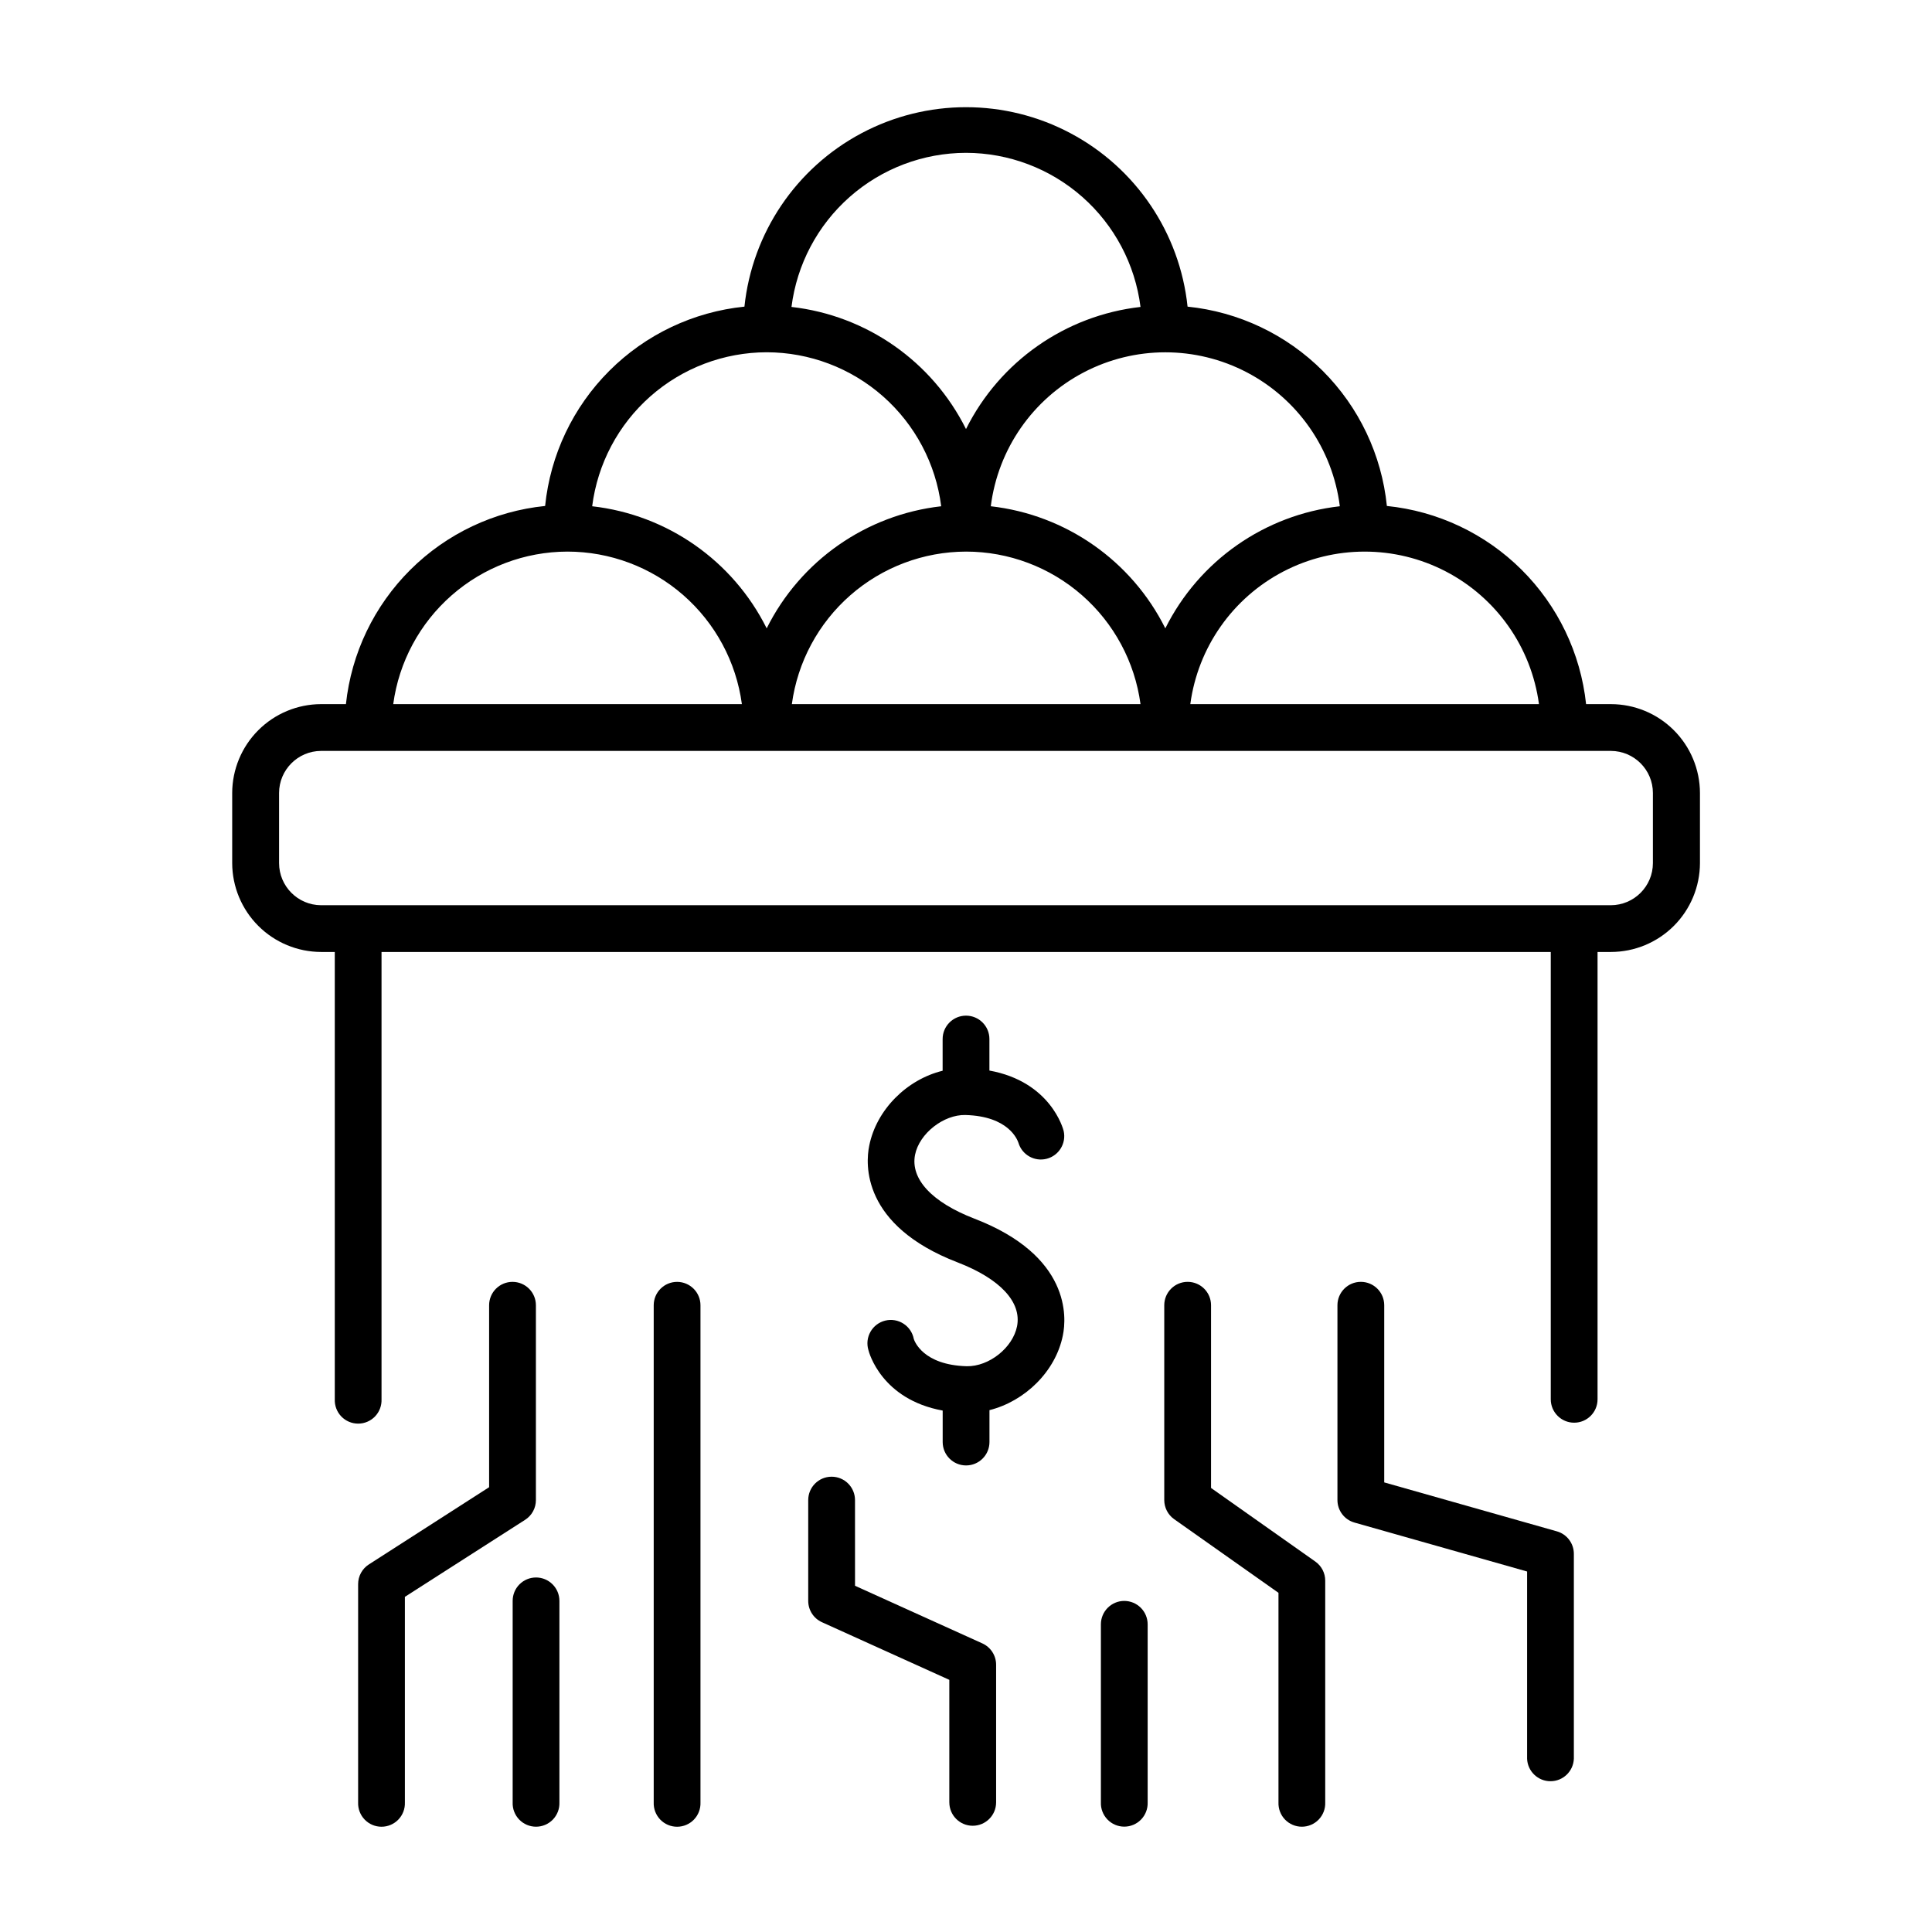 <?xml version="1.0" encoding="UTF-8"?>
<!-- Uploaded to: SVG Repo, www.svgrepo.com, Generator: SVG Repo Mixer Tools -->
<svg fill="#000000" width="800px" height="800px" version="1.1" viewBox="144 144 512 512" xmlns="http://www.w3.org/2000/svg">
 <g>
  <path d="m286.02 541.54v-51.633c0-3.422-2.773-6.199-6.199-6.199-3.422 0-6.199 2.777-6.199 6.199v48.215l-31.859 20.461c-1.781 1.137-2.856 3.102-2.856 5.215v57.859c-0.066 1.684 0.555 3.324 1.727 4.543 1.168 1.215 2.781 1.902 4.469 1.902s3.301-0.688 4.469-1.902c1.172-1.219 1.793-2.859 1.727-4.543v-54.477l31.871-20.418c1.781-1.141 2.856-3.109 2.852-5.223z"/>
  <path d="m286.05 562.05c-1.645 0-3.219 0.652-4.379 1.816-1.16 1.16-1.812 2.738-1.809 4.383v53.402c-0.07 1.684 0.555 3.324 1.723 4.543 1.168 1.215 2.781 1.902 4.469 1.902s3.301-0.688 4.473-1.902c1.168-1.219 1.789-2.859 1.723-4.543v-53.395c0.004-1.645-0.648-3.223-1.812-4.387-1.164-1.168-2.742-1.82-4.387-1.82z"/>
  <path d="m323.44 483.71c-3.422 0-6.199 2.777-6.199 6.199v131.75c-0.066 1.684 0.559 3.324 1.727 4.543 1.168 1.215 2.781 1.902 4.469 1.902s3.301-0.688 4.469-1.902c1.172-1.219 1.793-2.859 1.727-4.543v-131.75c0-3.418-2.769-6.191-6.191-6.199z"/>
  <path d="m404.34 579.52-33.75-15.273-0.004-22.707c0-3.426-2.773-6.199-6.199-6.199-3.422 0-6.199 2.773-6.199 6.199v26.723c0.004 2.434 1.426 4.637 3.641 5.641l33.75 15.273v32.473l0.004-0.004c0 3.426 2.773 6.199 6.199 6.199 3.422 0 6.199-2.773 6.199-6.199v-36.484c-0.004-2.434-1.43-4.637-3.641-5.641z"/>
  <path d="m441.94 568.26c-3.422 0.008-6.191 2.781-6.191 6.199v47.176c-0.066 1.684 0.559 3.324 1.727 4.539 1.168 1.219 2.781 1.906 4.469 1.906s3.301-0.688 4.469-1.906c1.172-1.215 1.793-2.856 1.727-4.539v-47.156c0.004-1.645-0.645-3.227-1.809-4.394-1.164-1.168-2.742-1.824-4.391-1.824z"/>
  <path d="m492.59 557.84-27.652-19.516v-48.422c0-3.422-2.773-6.199-6.199-6.199-3.422 0-6.199 2.777-6.199 6.199v51.633c0.004 2.016 0.98 3.902 2.629 5.066l27.641 19.512v55.539c-0.066 1.684 0.555 3.324 1.723 4.543 1.172 1.215 2.785 1.902 4.473 1.902s3.301-0.688 4.469-1.902c1.168-1.219 1.793-2.859 1.723-4.543v-58.746c0.008-2.012-0.965-3.902-2.606-5.066z"/>
  <path d="m556.58 549.82-45.746-12.969v-46.949c0-3.422-2.773-6.199-6.199-6.199-3.422 0-6.199 2.777-6.199 6.199v51.633c0 2.773 1.844 5.211 4.516 5.961l45.746 12.969v49.625c0.133 3.324 2.867 5.953 6.195 5.953s6.062-2.629 6.195-5.953v-54.309c0-2.769-1.84-5.207-4.508-5.961z"/>
  <path d="m570.92 330.6h-6.59c-1.445-13.48-7.481-26.055-17.09-35.613-9.609-9.562-22.215-15.531-35.703-16.902-1.379-13.543-7.387-26.191-17.008-35.812-9.625-9.625-22.273-15.633-35.812-17.012-2.055-19.516-13.676-36.734-31.004-45.945-17.328-9.211-38.098-9.211-55.426 0s-28.945 26.43-31.004 45.945c-13.539 1.379-26.188 7.387-35.809 17.012-9.625 9.621-15.633 22.27-17.012 35.812-13.484 1.371-26.09 7.34-35.703 16.902-9.609 9.559-15.645 22.133-17.086 35.613h-6.594c-6.242 0.016-12.223 2.504-16.633 6.918-4.414 4.414-6.898 10.398-6.914 16.637v18.57c0.016 6.242 2.5 12.223 6.914 16.637 4.41 4.414 10.391 6.902 16.633 6.918h3.641v118.55c-0.066 1.684 0.555 3.324 1.723 4.543 1.168 1.215 2.785 1.902 4.473 1.902 1.684 0 3.301-0.688 4.469-1.902 1.168-1.219 1.789-2.859 1.723-4.543v-118.55h309.86v118.55c0 3.422 2.777 6.199 6.199 6.199 3.426 0 6.199-2.777 6.199-6.199v-118.55h3.594c6.238-0.016 12.219-2.504 16.633-6.918 4.41-4.414 6.898-10.395 6.914-16.637v-18.57c-0.016-6.246-2.508-12.234-6.93-16.648-4.418-4.414-10.41-6.898-16.66-6.906zm-19.078 0h-92.398c2.019-15.047 11.238-28.172 24.711-35.172 13.469-6.996 29.508-6.996 42.98 0 13.473 7 22.691 20.125 24.707 35.172zm-151.84-40.422c11.293 0 22.203 4.098 30.707 11.531 8.504 7.434 14.027 17.695 15.539 28.891h-92.398c1.512-11.176 7.019-21.426 15.504-28.859 8.484-7.43 19.371-11.539 30.648-11.562zm99.07-12.016h-0.004c-19.902 2.25-37.309 14.43-46.246 32.352-8.941-17.918-26.348-30.098-46.25-32.352 1.906-15.152 11.113-28.41 24.645-35.488 13.535-7.078 29.676-7.078 43.207 0 13.535 7.078 22.742 20.336 24.645 35.488zm-99.07-93.66c11.355 0.02 22.316 4.172 30.832 11.691 8.512 7.516 13.992 17.879 15.414 29.148-19.902 2.254-37.309 14.438-46.246 32.363-8.938-17.926-26.348-30.109-46.25-32.363 1.422-11.27 6.902-21.633 15.418-29.148 8.512-7.519 19.473-11.672 30.832-11.691zm-52.824 52.852c11.355 0.016 22.312 4.164 30.828 11.676 8.512 7.512 13.996 17.867 15.422 29.133-19.902 2.254-37.309 14.434-46.25 32.352-8.938-17.922-26.344-30.102-46.246-32.352 1.43-11.262 6.914-21.617 15.426-29.129 8.512-7.508 19.469-11.66 30.82-11.68zm-52.82 52.82v0.004c11.297 0 22.207 4.098 30.711 11.527 8.504 7.434 14.027 17.699 15.539 28.895h-92.398c1.512-11.176 7.019-21.426 15.504-28.855 8.48-7.43 19.367-11.539 30.645-11.566zm287.68 82.551c-0.004 6.16-4.996 11.156-11.16 11.168h-341.8c-6.148-0.031-11.113-5.023-11.121-11.168v-18.57c0.008-6.144 4.977-11.129 11.121-11.156h341.84c6.148 0.027 11.117 5.012 11.121 11.156z"/>
  <path d="m399.83 439.49c11.473 0.305 13.777 6.535 14.062 7.352v-0.004c0.945 3.207 4.262 5.086 7.5 4.246 3.234-0.84 5.223-4.094 4.492-7.356-0.137-0.582-3.445-13.066-19.68-16.02v-8.355 0.004c0-3.426-2.773-6.199-6.199-6.199-3.422 0-6.199 2.773-6.199 6.199v8.402c-9.484 2.312-17.543 10.312-19.453 19.867-0.984 4.773-2.086 21.098 23.43 30.926 11.277 4.348 17.004 10.527 15.742 16.934-1.141 5.688-7.43 10.688-13.332 10.578-11.59-0.316-13.855-6.66-14.031-7.231-0.32-1.672-1.309-3.137-2.742-4.055-1.43-0.918-3.176-1.211-4.824-0.805-1.652 0.406-3.066 1.473-3.906 2.949-0.844 1.477-1.043 3.234-0.551 4.863 0.137 0.59 3.434 13.066 19.68 16.031v8.344-0.004c0 3.426 2.773 6.199 6.199 6.199 3.422 0 6.199-2.773 6.199-6.199v-8.453c9.426-2.371 17.543-10.273 19.453-19.816 0.984-4.762 2.078-21.098-23.43-30.926-11.277-4.348-17.004-10.52-15.742-16.934 1.141-5.672 7.594-10.668 13.332-10.539z"/>
 </g>
</svg>